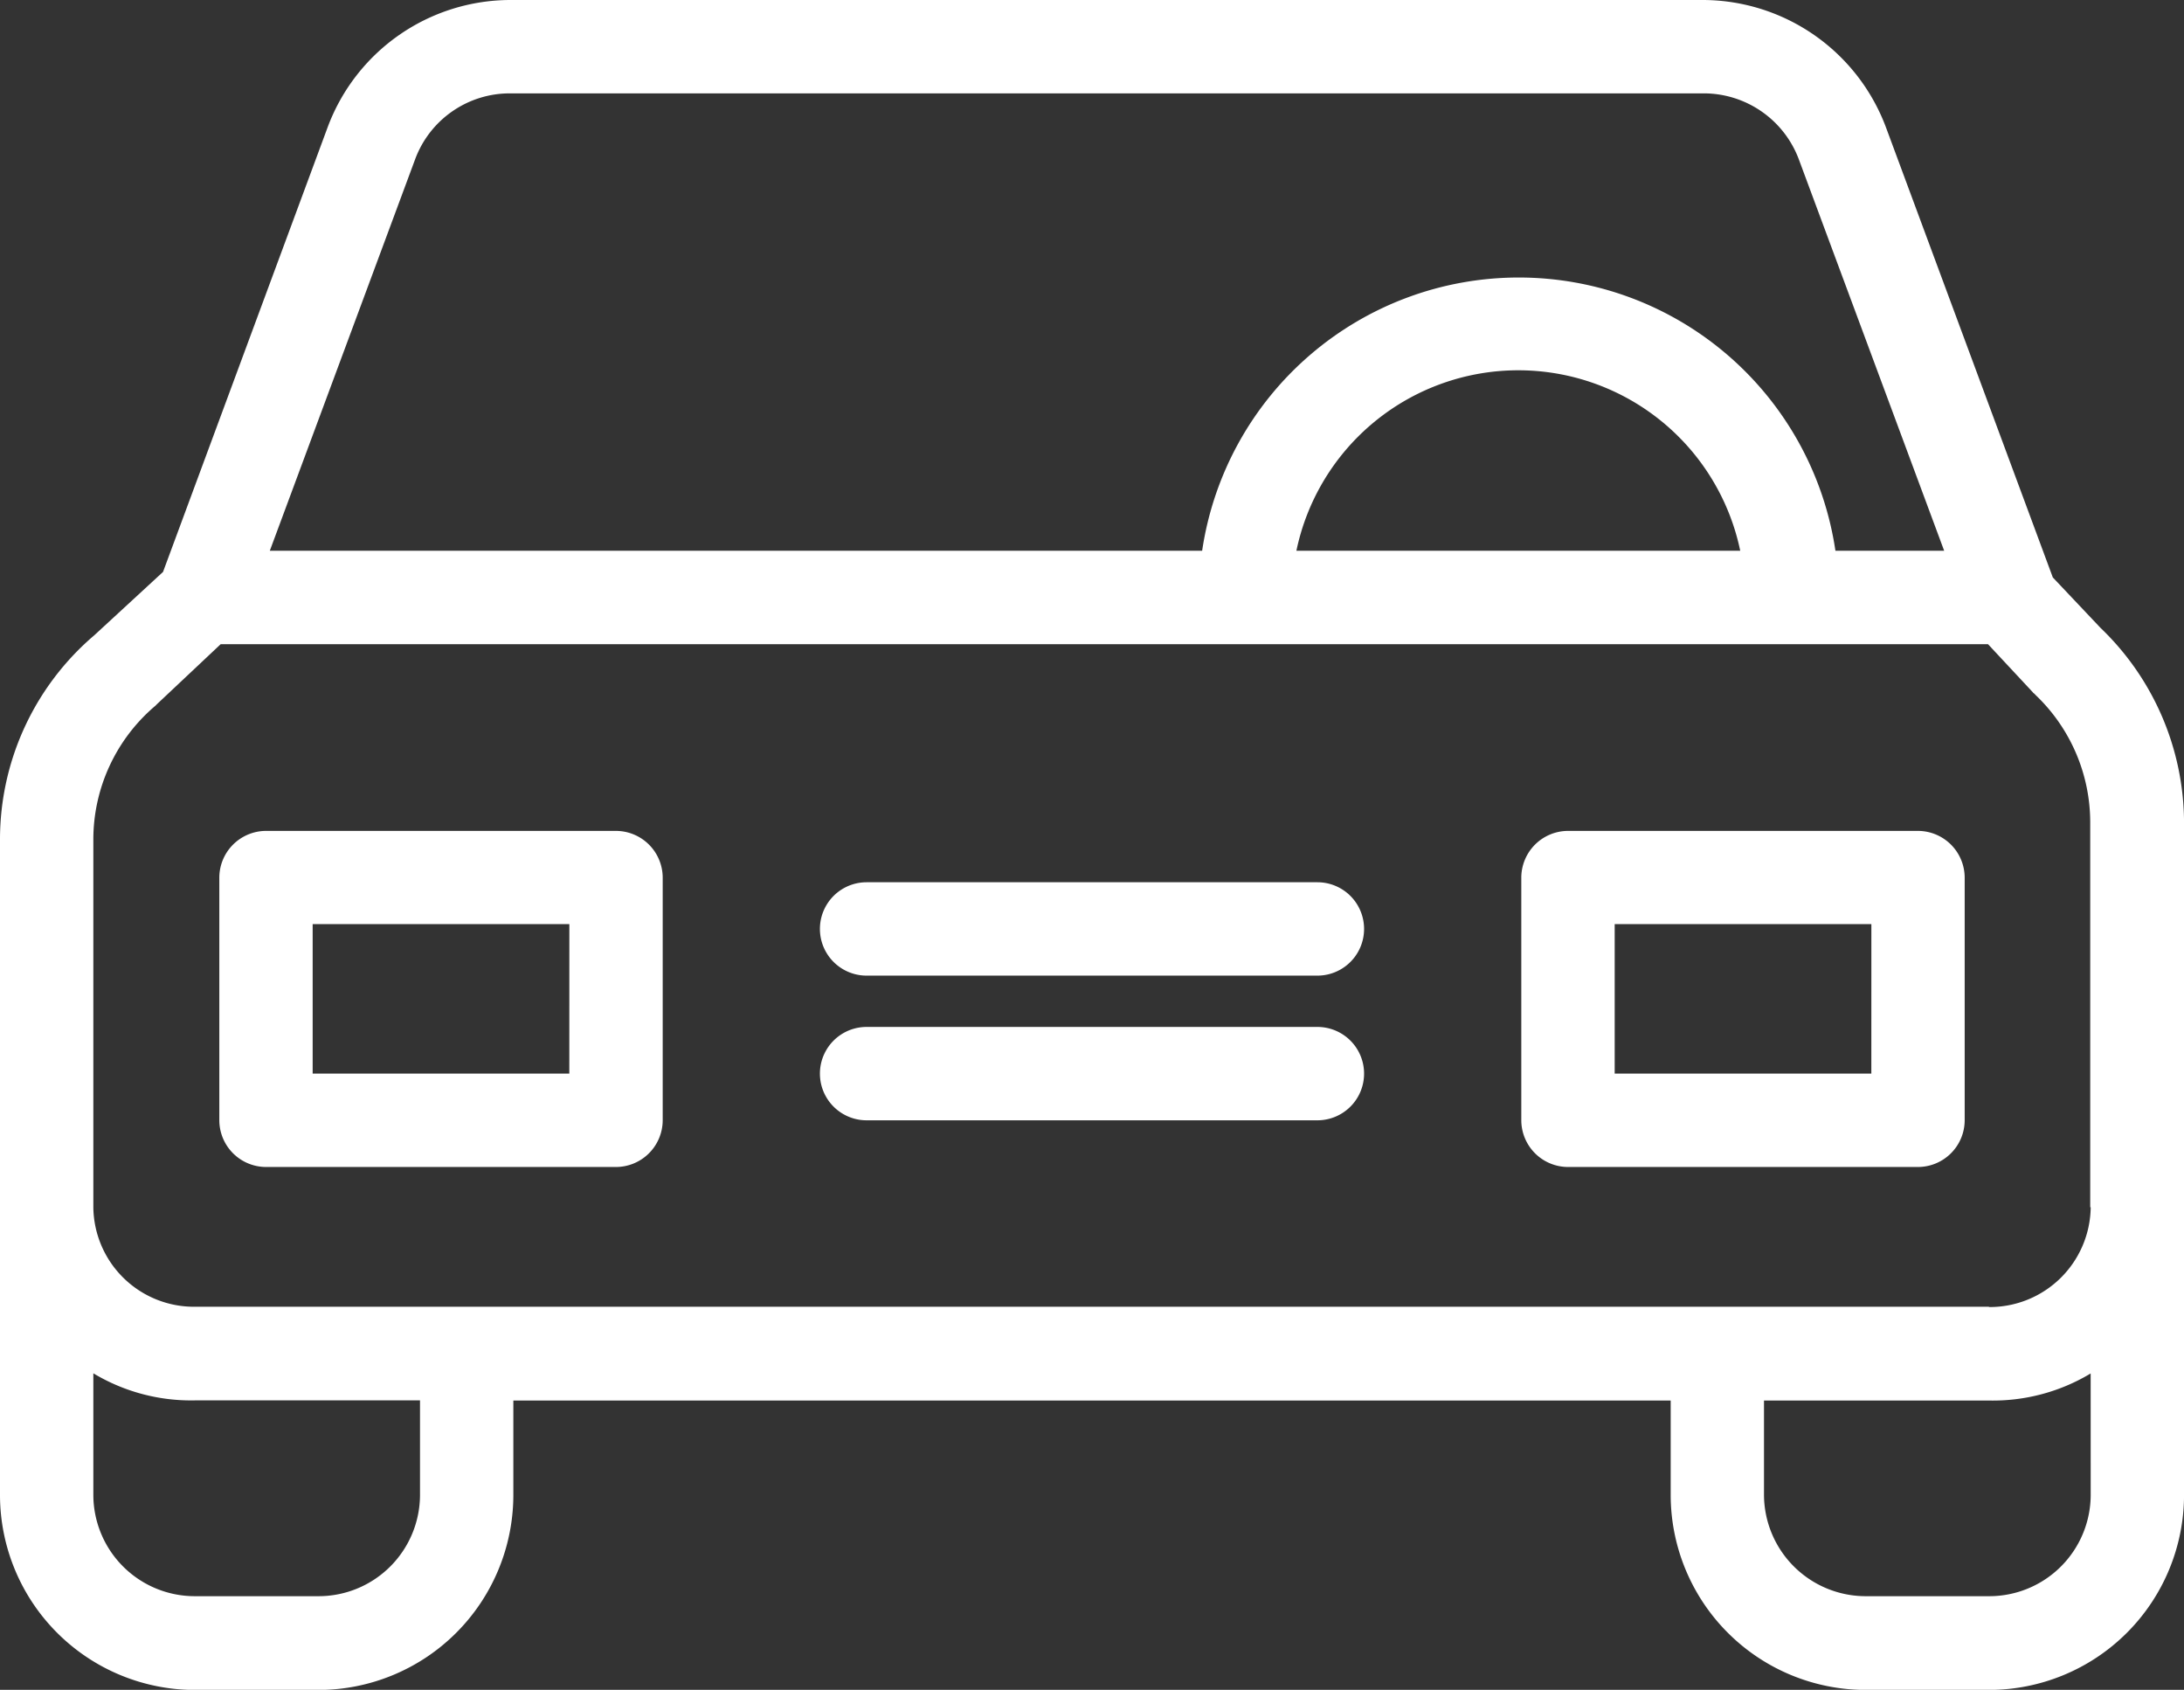 <svg xmlns="http://www.w3.org/2000/svg" width="59.898" height="46.332" viewBox="0 0 59.898 46.332"><rect x="0" y="0" width="59.898" height="46.332" fill="#333333" stroke="none"/><g transform="translate(0 -53)"><g transform="translate(0 53)"><g transform="translate(0 0)"><path d="M57.607,70.214,56.3,68.832,51.72,56.481a5.374,5.374,0,0,0-5-3.481H13.989a5.356,5.356,0,0,0-5,3.481l-4.518,12.2L2.585,70.419A7.354,7.354,0,0,0,0,76.012v18a5.35,5.35,0,0,0,5.35,5.324H8.729a5.35,5.35,0,0,0,5.35-5.324V91.4H45.82v2.611a5.35,5.35,0,0,0,5.35,5.324h3.379a5.35,5.35,0,0,0,5.35-5.324V75.539A7.422,7.422,0,0,0,57.607,70.214ZM11.391,57.352a2.768,2.768,0,0,1,2.6-1.792H46.728a2.786,2.786,0,0,1,2.6,1.792L53.32,68.1H50.338a8.779,8.779,0,0,0-17.368,0H7.4ZM47.727,68.1H35.555a6.217,6.217,0,0,1,12.172,0Zm-36.208,25.9a2.783,2.783,0,0,1-2.79,2.765H5.35a2.783,2.783,0,0,1-2.79-2.765V90.654a5.2,5.2,0,0,0,2.79.742h6.169Zm45.82,0a2.783,2.783,0,0,1-2.79,2.765H51.169a2.791,2.791,0,0,1-2.79-2.765V91.4h6.169a5.2,5.2,0,0,0,2.79-.742Zm-2.79-5.171H5.35A2.761,2.761,0,0,1,2.56,86.1V76.012a4.805,4.805,0,0,1,1.7-3.66l.051-.051,1.741-1.638H54.523l1.229,1.318c.013.026.051.038.064.064a4.824,4.824,0,0,1,1.51,3.494V86.1h.013A2.769,2.769,0,0,1,54.548,88.837Z" transform="translate(0 -53)" fill="#fff"/></g></g><g transform="translate(6.015 75.782)"><g transform="translate(0 0)"><path d="M57.879,231h-9.6A1.284,1.284,0,0,0,47,232.28v6.655a1.284,1.284,0,0,0,1.28,1.28h9.6a1.284,1.284,0,0,0,1.28-1.28V232.28A1.284,1.284,0,0,0,57.879,231Zm-1.28,6.655H49.56v-4.1H56.6Z" transform="translate(-47 -231)" fill="#fff"/></g></g><g transform="translate(41.724 75.782)"><g transform="translate(0 0)"><path d="M336.879,231h-9.6a1.284,1.284,0,0,0-1.28,1.28v6.655a1.284,1.284,0,0,0,1.28,1.28h9.6a1.284,1.284,0,0,0,1.28-1.28V232.28A1.284,1.284,0,0,0,336.879,231Zm-1.28,6.655H328.56v-4.1H335.6Z" transform="translate(-326 -231)" fill="#fff"/></g></g><g transform="translate(22.487 81.157)"><g transform="translate(0 0)"><path d="M189.343,273H176.98a1.28,1.28,0,1,0,0,2.56h12.364a1.28,1.28,0,1,0,0-2.56Z" transform="translate(-175.7 -273)" fill="#fff"/></g></g><g transform="translate(22.487 77.19)"><g transform="translate(0 0)"><path d="M189.343,242H176.98a1.28,1.28,0,1,0,0,2.56h12.364a1.28,1.28,0,1,0,0-2.56Z" transform="translate(-175.7 -242)" fill="#fff"/></g></g></g></svg>